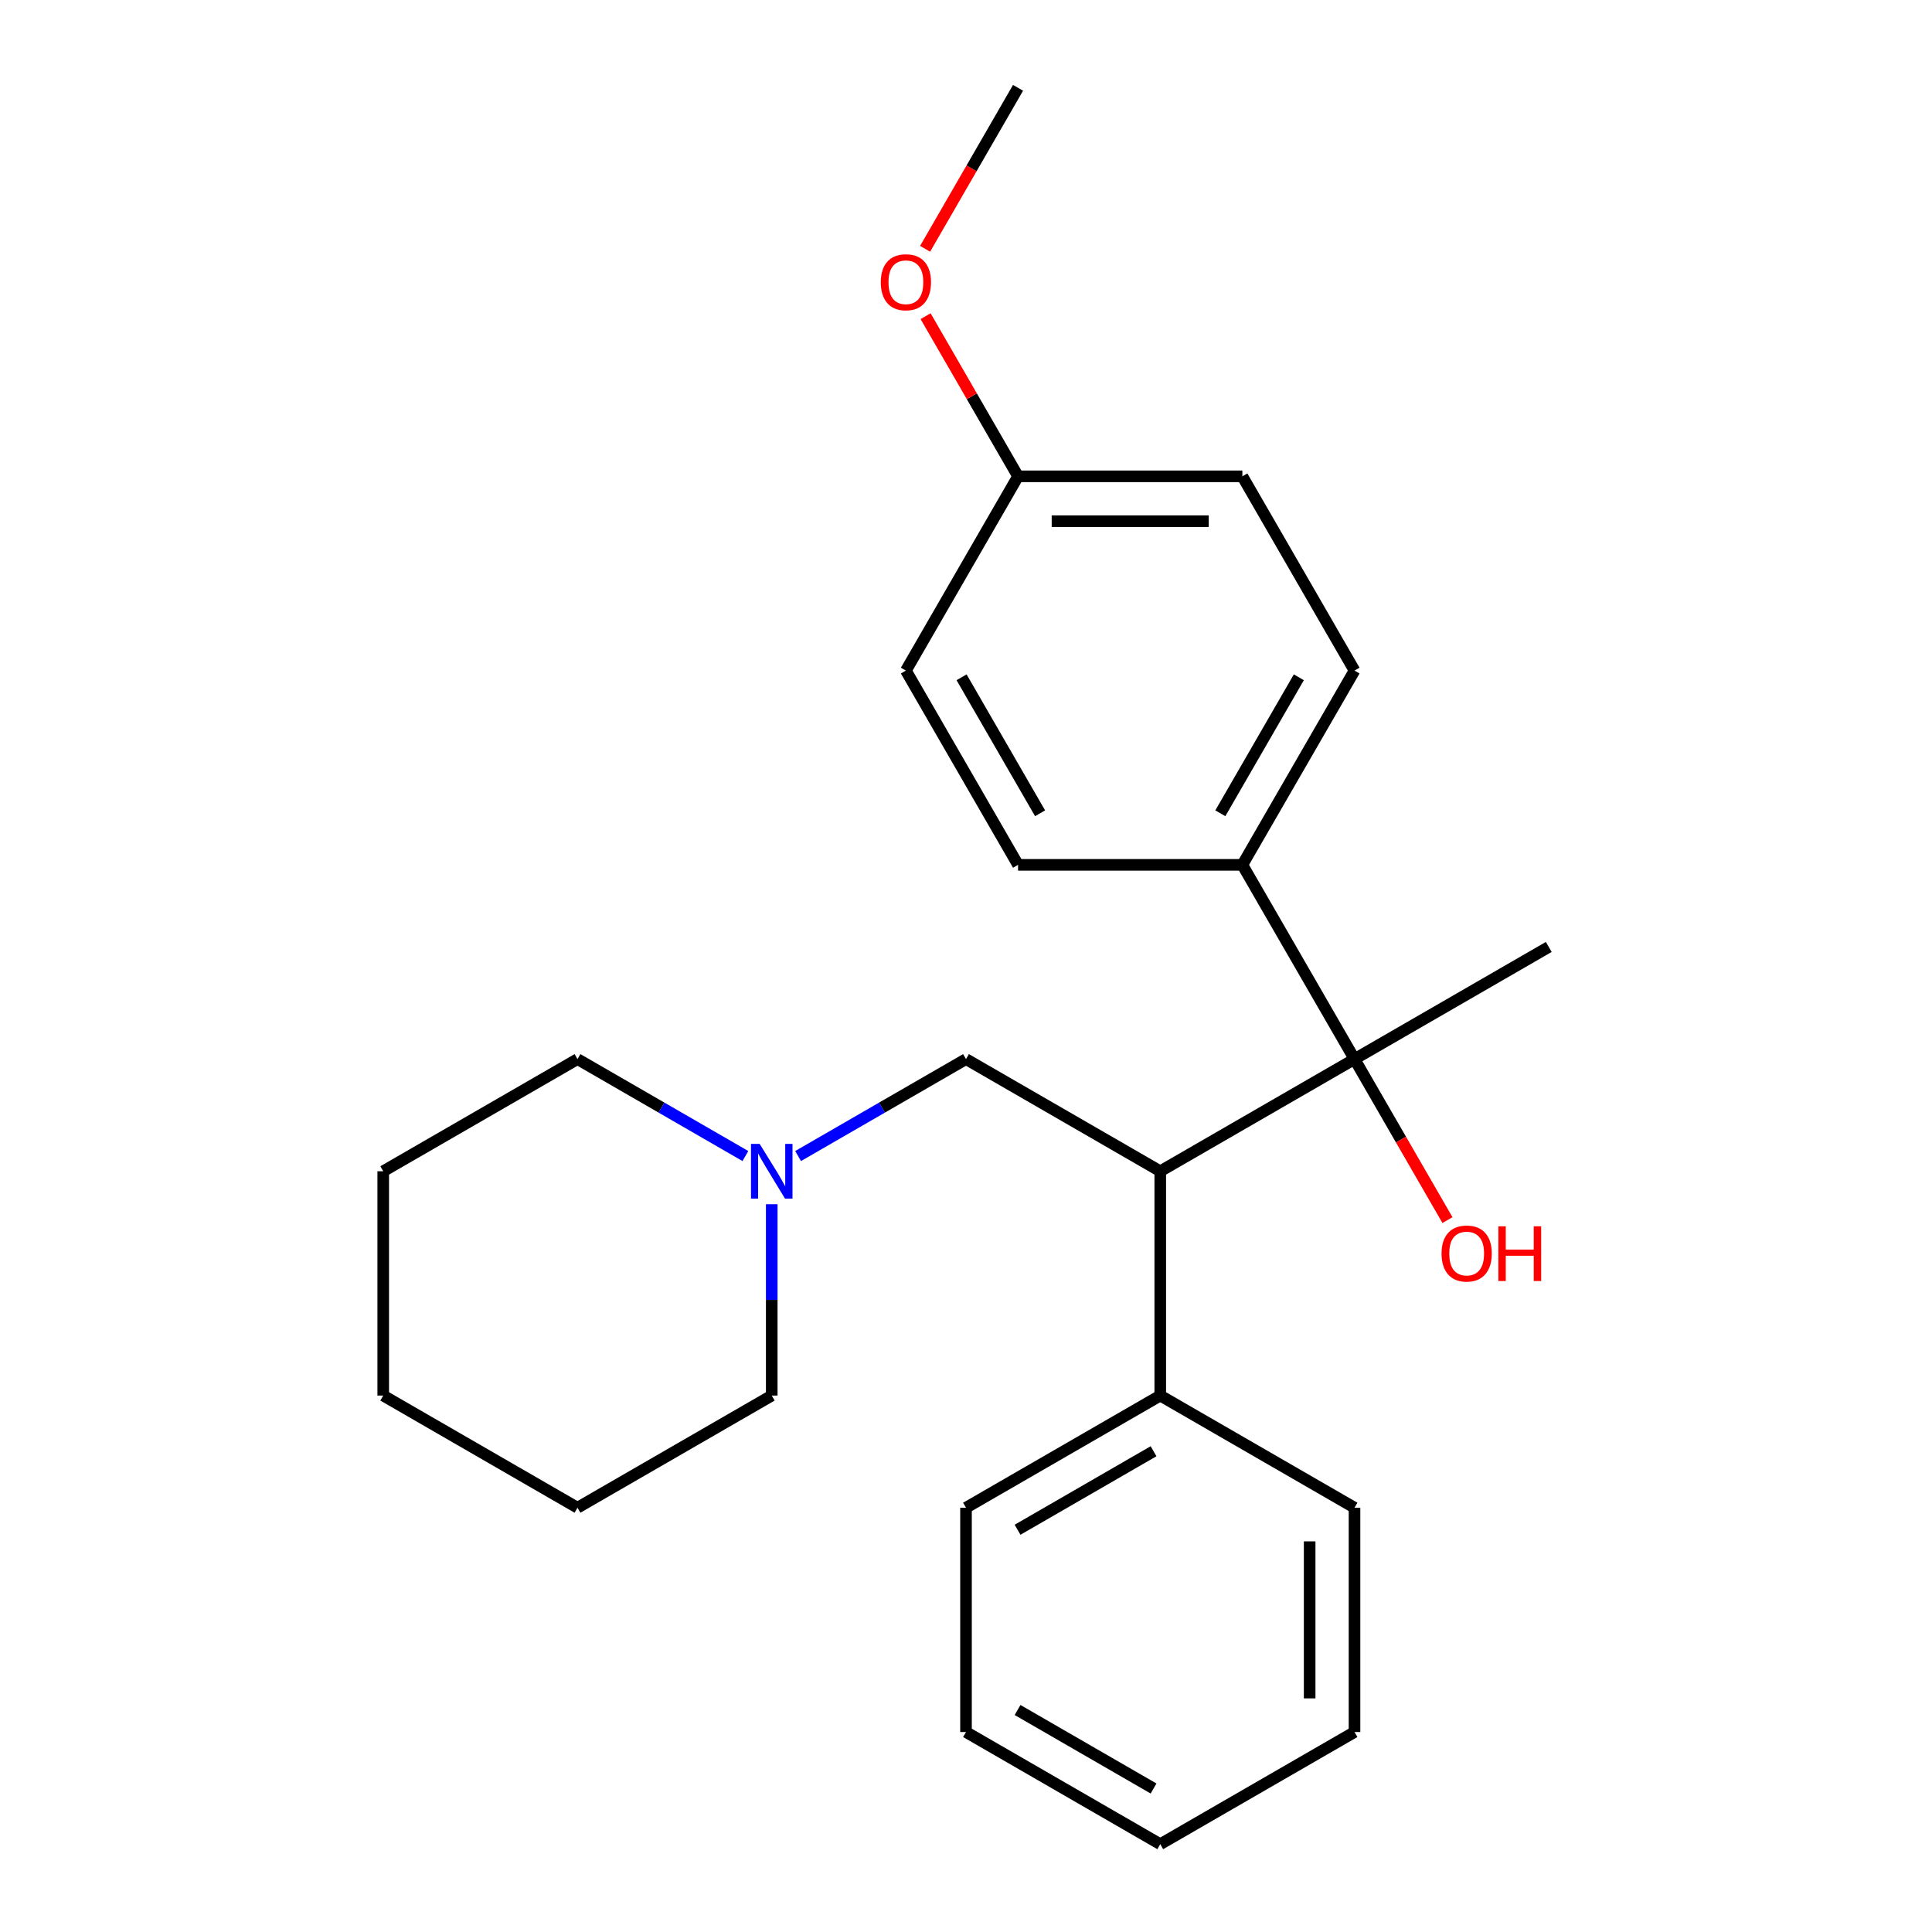 <?xml version='1.0' encoding='iso-8859-1'?>
<svg version='1.1' baseProfile='full'
              xmlns='http://www.w3.org/2000/svg'
                      xmlns:rdkit='http://www.rdkit.org/xml'
                      xmlns:xlink='http://www.w3.org/1999/xlink'
                  xml:space='preserve'
width='1000px' height='1000px' viewBox='0 0 1000 1000'>
<!-- END OF HEADER -->
<rect style='opacity:1.0;fill:#FFFFFF;stroke:none' width='1000' height='1000' x='0' y='0'> </rect>
<path class='bond-0' d='M 600.547,606.24 L 701.094,548.19' style='fill:none;fill-rule:evenodd;stroke:#000000;stroke-width:6px;stroke-linecap:butt;stroke-linejoin:miter;stroke-opacity:1' />
<path class='bond-2' d='M 600.547,606.24 L 500,548.19' style='fill:none;fill-rule:evenodd;stroke:#000000;stroke-width:6px;stroke-linecap:butt;stroke-linejoin:miter;stroke-opacity:1' />
<path class='bond-4' d='M 600.547,606.24 L 600.547,722.342' style='fill:none;fill-rule:evenodd;stroke:#000000;stroke-width:6px;stroke-linecap:butt;stroke-linejoin:miter;stroke-opacity:1' />
<path class='bond-3' d='M 701.094,548.19 L 643.043,447.643' style='fill:none;fill-rule:evenodd;stroke:#000000;stroke-width:6px;stroke-linecap:butt;stroke-linejoin:miter;stroke-opacity:1' />
<path class='bond-7' d='M 701.094,548.19 L 725.148,589.852' style='fill:none;fill-rule:evenodd;stroke:#000000;stroke-width:6px;stroke-linecap:butt;stroke-linejoin:miter;stroke-opacity:1' />
<path class='bond-7' d='M 725.148,589.852 L 749.201,631.514' style='fill:none;fill-rule:evenodd;stroke:#FF0000;stroke-width:6px;stroke-linecap:butt;stroke-linejoin:miter;stroke-opacity:1' />
<path class='bond-11' d='M 701.094,548.19 L 801.641,490.139' style='fill:none;fill-rule:evenodd;stroke:#000000;stroke-width:6px;stroke-linecap:butt;stroke-linejoin:miter;stroke-opacity:1' />
<path class='bond-1' d='M 413.096,598.364 L 456.548,573.277' style='fill:none;fill-rule:evenodd;stroke:#0000FF;stroke-width:6px;stroke-linecap:butt;stroke-linejoin:miter;stroke-opacity:1' />
<path class='bond-1' d='M 456.548,573.277 L 500,548.19' style='fill:none;fill-rule:evenodd;stroke:#000000;stroke-width:6px;stroke-linecap:butt;stroke-linejoin:miter;stroke-opacity:1' />
<path class='bond-13' d='M 385.81,598.364 L 342.358,573.277' style='fill:none;fill-rule:evenodd;stroke:#0000FF;stroke-width:6px;stroke-linecap:butt;stroke-linejoin:miter;stroke-opacity:1' />
<path class='bond-13' d='M 342.358,573.277 L 298.906,548.19' style='fill:none;fill-rule:evenodd;stroke:#000000;stroke-width:6px;stroke-linecap:butt;stroke-linejoin:miter;stroke-opacity:1' />
<path class='bond-14' d='M 399.453,623.303 L 399.453,672.823' style='fill:none;fill-rule:evenodd;stroke:#0000FF;stroke-width:6px;stroke-linecap:butt;stroke-linejoin:miter;stroke-opacity:1' />
<path class='bond-14' d='M 399.453,672.823 L 399.453,722.342' style='fill:none;fill-rule:evenodd;stroke:#000000;stroke-width:6px;stroke-linecap:butt;stroke-linejoin:miter;stroke-opacity:1' />
<path class='bond-5' d='M 643.043,447.643 L 701.094,347.096' style='fill:none;fill-rule:evenodd;stroke:#000000;stroke-width:6px;stroke-linecap:butt;stroke-linejoin:miter;stroke-opacity:1' />
<path class='bond-5' d='M 631.641,420.95 L 672.277,350.567' style='fill:none;fill-rule:evenodd;stroke:#000000;stroke-width:6px;stroke-linecap:butt;stroke-linejoin:miter;stroke-opacity:1' />
<path class='bond-6' d='M 643.043,447.643 L 526.941,447.643' style='fill:none;fill-rule:evenodd;stroke:#000000;stroke-width:6px;stroke-linecap:butt;stroke-linejoin:miter;stroke-opacity:1' />
<path class='bond-15' d='M 600.547,722.342 L 500,780.393' style='fill:none;fill-rule:evenodd;stroke:#000000;stroke-width:6px;stroke-linecap:butt;stroke-linejoin:miter;stroke-opacity:1' />
<path class='bond-15' d='M 597.075,751.159 L 526.692,791.795' style='fill:none;fill-rule:evenodd;stroke:#000000;stroke-width:6px;stroke-linecap:butt;stroke-linejoin:miter;stroke-opacity:1' />
<path class='bond-16' d='M 600.547,722.342 L 701.094,780.393' style='fill:none;fill-rule:evenodd;stroke:#000000;stroke-width:6px;stroke-linecap:butt;stroke-linejoin:miter;stroke-opacity:1' />
<path class='bond-10' d='M 701.094,347.096 L 643.043,246.549' style='fill:none;fill-rule:evenodd;stroke:#000000;stroke-width:6px;stroke-linecap:butt;stroke-linejoin:miter;stroke-opacity:1' />
<path class='bond-9' d='M 526.941,447.643 L 468.891,347.096' style='fill:none;fill-rule:evenodd;stroke:#000000;stroke-width:6px;stroke-linecap:butt;stroke-linejoin:miter;stroke-opacity:1' />
<path class='bond-9' d='M 538.343,420.95 L 497.708,350.567' style='fill:none;fill-rule:evenodd;stroke:#000000;stroke-width:6px;stroke-linecap:butt;stroke-linejoin:miter;stroke-opacity:1' />
<path class='bond-8' d='M 526.941,246.549 L 468.891,347.096' style='fill:none;fill-rule:evenodd;stroke:#000000;stroke-width:6px;stroke-linecap:butt;stroke-linejoin:miter;stroke-opacity:1' />
<path class='bond-12' d='M 526.941,246.549 L 503.015,205.106' style='fill:none;fill-rule:evenodd;stroke:#000000;stroke-width:6px;stroke-linecap:butt;stroke-linejoin:miter;stroke-opacity:1' />
<path class='bond-12' d='M 503.015,205.106 L 479.088,163.664' style='fill:none;fill-rule:evenodd;stroke:#FF0000;stroke-width:6px;stroke-linecap:butt;stroke-linejoin:miter;stroke-opacity:1' />
<path class='bond-25' d='M 526.941,246.549 L 643.043,246.549' style='fill:none;fill-rule:evenodd;stroke:#000000;stroke-width:6px;stroke-linecap:butt;stroke-linejoin:miter;stroke-opacity:1' />
<path class='bond-25' d='M 544.357,269.769 L 625.628,269.769' style='fill:none;fill-rule:evenodd;stroke:#000000;stroke-width:6px;stroke-linecap:butt;stroke-linejoin:miter;stroke-opacity:1' />
<path class='bond-17' d='M 478.834,128.779 L 502.888,87.117' style='fill:none;fill-rule:evenodd;stroke:#FF0000;stroke-width:6px;stroke-linecap:butt;stroke-linejoin:miter;stroke-opacity:1' />
<path class='bond-17' d='M 502.888,87.117 L 526.941,45.455' style='fill:none;fill-rule:evenodd;stroke:#000000;stroke-width:6px;stroke-linecap:butt;stroke-linejoin:miter;stroke-opacity:1' />
<path class='bond-19' d='M 298.906,548.19 L 198.359,606.24' style='fill:none;fill-rule:evenodd;stroke:#000000;stroke-width:6px;stroke-linecap:butt;stroke-linejoin:miter;stroke-opacity:1' />
<path class='bond-18' d='M 399.453,722.342 L 298.906,780.393' style='fill:none;fill-rule:evenodd;stroke:#000000;stroke-width:6px;stroke-linecap:butt;stroke-linejoin:miter;stroke-opacity:1' />
<path class='bond-21' d='M 500,780.393 L 500,896.495' style='fill:none;fill-rule:evenodd;stroke:#000000;stroke-width:6px;stroke-linecap:butt;stroke-linejoin:miter;stroke-opacity:1' />
<path class='bond-20' d='M 701.094,780.393 L 701.094,896.495' style='fill:none;fill-rule:evenodd;stroke:#000000;stroke-width:6px;stroke-linecap:butt;stroke-linejoin:miter;stroke-opacity:1' />
<path class='bond-20' d='M 677.874,797.808 L 677.874,879.079' style='fill:none;fill-rule:evenodd;stroke:#000000;stroke-width:6px;stroke-linecap:butt;stroke-linejoin:miter;stroke-opacity:1' />
<path class='bond-23' d='M 298.906,780.393 L 198.359,722.342' style='fill:none;fill-rule:evenodd;stroke:#000000;stroke-width:6px;stroke-linecap:butt;stroke-linejoin:miter;stroke-opacity:1' />
<path class='bond-26' d='M 198.359,606.24 L 198.359,722.342' style='fill:none;fill-rule:evenodd;stroke:#000000;stroke-width:6px;stroke-linecap:butt;stroke-linejoin:miter;stroke-opacity:1' />
<path class='bond-22' d='M 701.094,896.495 L 600.547,954.545' style='fill:none;fill-rule:evenodd;stroke:#000000;stroke-width:6px;stroke-linecap:butt;stroke-linejoin:miter;stroke-opacity:1' />
<path class='bond-24' d='M 500,896.495 L 600.547,954.545' style='fill:none;fill-rule:evenodd;stroke:#000000;stroke-width:6px;stroke-linecap:butt;stroke-linejoin:miter;stroke-opacity:1' />
<path class='bond-24' d='M 526.692,885.093 L 597.075,925.728' style='fill:none;fill-rule:evenodd;stroke:#000000;stroke-width:6px;stroke-linecap:butt;stroke-linejoin:miter;stroke-opacity:1' />
<path  class='atom-2' d='M 393.193 592.08
L 402.473 607.08
Q 403.393 608.56, 404.873 611.24
Q 406.353 613.92, 406.433 614.08
L 406.433 592.08
L 410.193 592.08
L 410.193 620.4
L 406.313 620.4
L 396.353 604
Q 395.193 602.08, 393.953 599.88
Q 392.753 597.68, 392.393 597
L 392.393 620.4
L 388.713 620.4
L 388.713 592.08
L 393.193 592.08
' fill='#0000FF'/>
<path  class='atom-8' d='M 746.145 648.817
Q 746.145 642.017, 749.505 638.217
Q 752.865 634.417, 759.145 634.417
Q 765.425 634.417, 768.785 638.217
Q 772.145 642.017, 772.145 648.817
Q 772.145 655.697, 768.745 659.617
Q 765.345 663.497, 759.145 663.497
Q 752.905 663.497, 749.505 659.617
Q 746.145 655.737, 746.145 648.817
M 759.145 660.297
Q 763.465 660.297, 765.785 657.417
Q 768.145 654.497, 768.145 648.817
Q 768.145 643.257, 765.785 640.457
Q 763.465 637.617, 759.145 637.617
Q 754.825 637.617, 752.465 640.417
Q 750.145 643.217, 750.145 648.817
Q 750.145 654.537, 752.465 657.417
Q 754.825 660.297, 759.145 660.297
' fill='#FF0000'/>
<path  class='atom-8' d='M 775.545 634.737
L 779.385 634.737
L 779.385 646.777
L 793.865 646.777
L 793.865 634.737
L 797.705 634.737
L 797.705 663.057
L 793.865 663.057
L 793.865 649.977
L 779.385 649.977
L 779.385 663.057
L 775.545 663.057
L 775.545 634.737
' fill='#FF0000'/>
<path  class='atom-13' d='M 455.891 146.082
Q 455.891 139.282, 459.251 135.482
Q 462.611 131.682, 468.891 131.682
Q 475.171 131.682, 478.531 135.482
Q 481.891 139.282, 481.891 146.082
Q 481.891 152.962, 478.491 156.882
Q 475.091 160.762, 468.891 160.762
Q 462.651 160.762, 459.251 156.882
Q 455.891 153.002, 455.891 146.082
M 468.891 157.562
Q 473.211 157.562, 475.531 154.682
Q 477.891 151.762, 477.891 146.082
Q 477.891 140.522, 475.531 137.722
Q 473.211 134.882, 468.891 134.882
Q 464.571 134.882, 462.211 137.682
Q 459.891 140.482, 459.891 146.082
Q 459.891 151.802, 462.211 154.682
Q 464.571 157.562, 468.891 157.562
' fill='#FF0000'/>
</svg>
